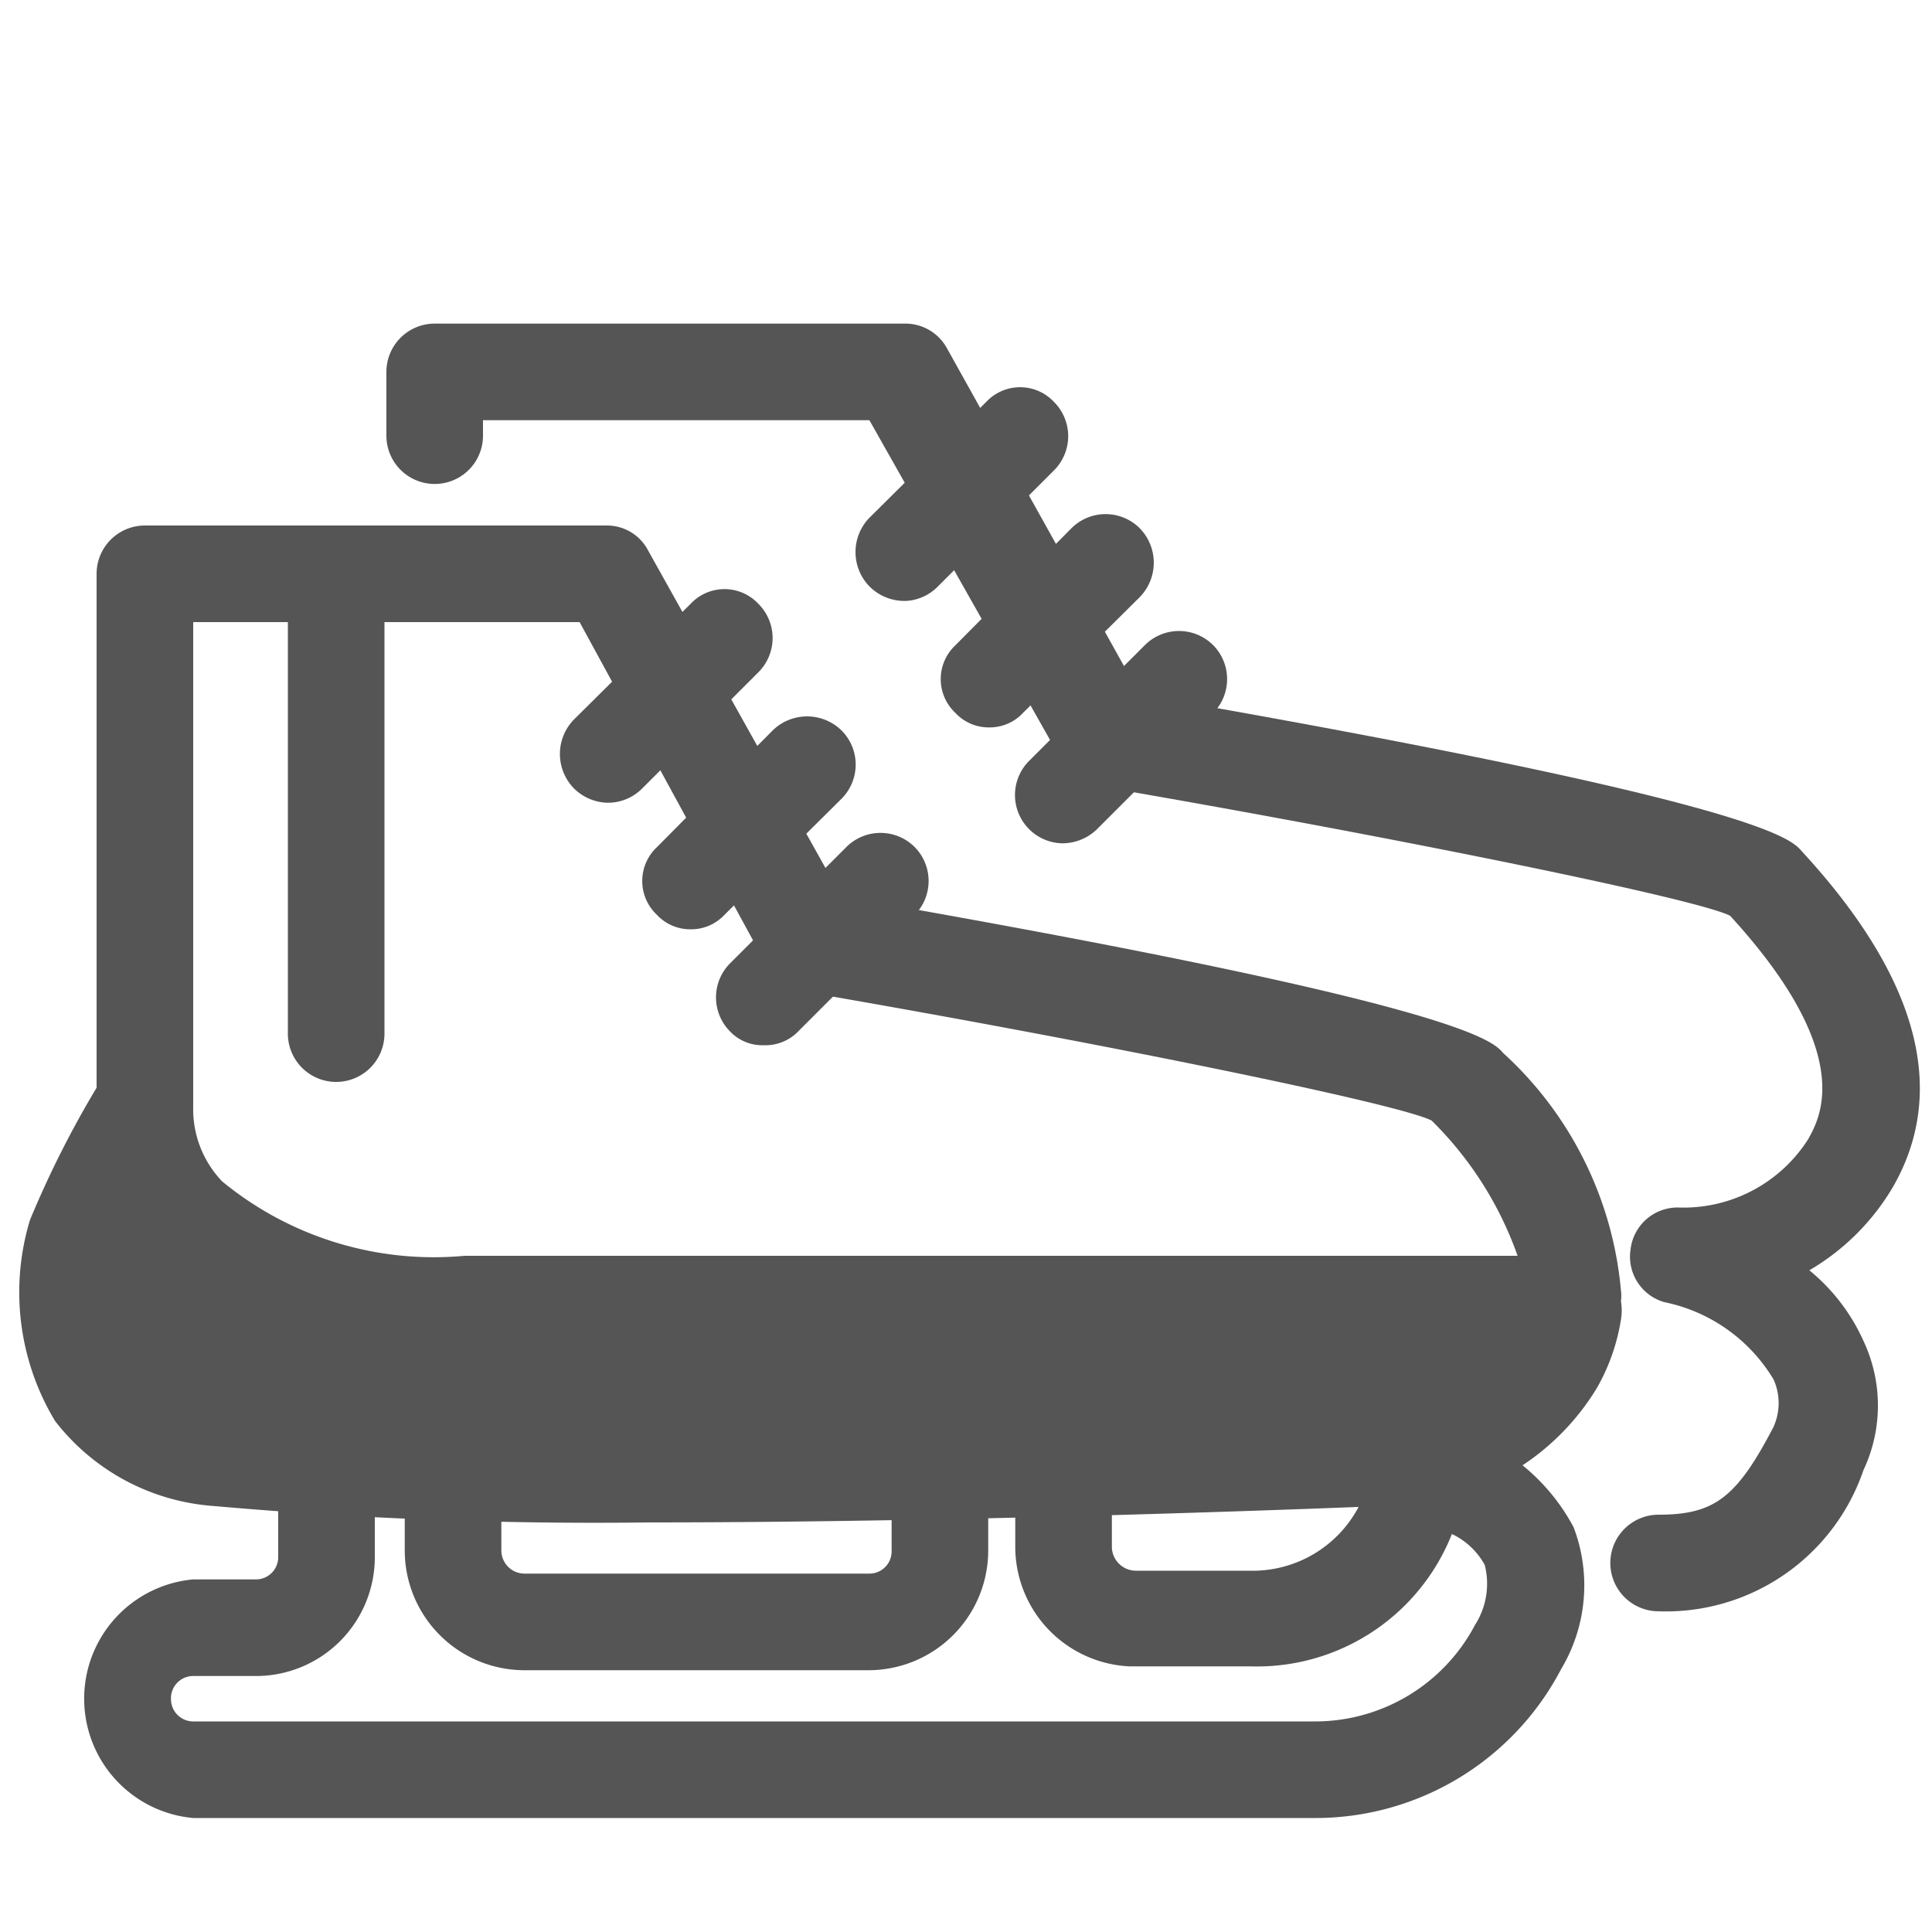<svg xmlns="http://www.w3.org/2000/svg" viewBox="0 0 20 20"><defs><style>.cls-1{fill:#545554;}</style></defs><title>221. Skating Games</title><g id="Шар_9" data-name="Шар 9"><g id="_41-80-2" data-name="41-80"><path class="cls-1" d="M9,17.29H5.43a1.24,1.24,0,0,1-1.24-1.24v-.8a.5.5,0,0,1,1,0v.8a.24.24,0,0,0,.24.24H9a.23.23,0,0,0,.23-.24v-.8a.51.51,0,0,1,.5-.5.5.5,0,0,1,.5.5v.8A1.24,1.24,0,0,1,9,17.29Z"/><path class="cls-1" d="M13.6,18.82H2a1.24,1.24,0,0,1,0-2.47h.65a.23.23,0,0,0,.23-.23v-.87a.5.5,0,0,1,1,0v.87a1.23,1.23,0,0,1-1.23,1.23H2a.23.23,0,0,0-.23.24.23.23,0,0,0,.23.23H13.6a1.87,1.87,0,0,0,1.67-1,.79.79,0,0,0,.1-.62.76.76,0,0,0-.34-.32,2.17,2.17,0,0,1-2.09,1.37H11.69a1.24,1.24,0,0,1-1.18-1.23v-.8a.5.5,0,0,1,1,0v.8a.25.25,0,0,0,.25.24h1.18a1.24,1.24,0,0,0,1.26-1.1.49.49,0,0,1,.23-.36.53.53,0,0,1,.41-.06,2.09,2.09,0,0,1,1.45,1.07,1.69,1.69,0,0,1-.13,1.47A2.87,2.87,0,0,1,13.6,18.82Z"/><path class="cls-1" d="M6.73,15.76a44.84,44.84,0,0,1-4.52-.17,2.28,2.28,0,0,1-1.64-.88,2.58,2.58,0,0,1-.26-2.08A10.4,10.4,0,0,1,1,11.26V5.94a.5.5,0,0,1,.5-.5H6.28a.48.48,0,0,1,.43.26l2,3.58c6.39,1.11,6.74,1.49,6.85,1.62a3.78,3.78,0,0,1,1.22,2.46.41.41,0,0,1,0,.11.58.58,0,0,1,0,.19,2.08,2.08,0,0,1-.25.71,2.54,2.54,0,0,1-2.22,1.22C14.05,15.6,10.19,15.76,6.73,15.76Zm-5.38-3-.08.2a1.56,1.56,0,0,0,.12,1.22,1.3,1.3,0,0,0,.94.45c2.9.36,11.84,0,11.93,0A1.56,1.56,0,0,0,15.57,14H4.81a4.26,4.26,0,0,1-3.33-1.1ZM2,11.46a1.08,1.08,0,0,0,.3.77A3.45,3.45,0,0,0,4.81,13h10.9a3.68,3.68,0,0,0-.89-1.4c-.35-.18-3.61-.84-6.53-1.34A.53.53,0,0,1,7.94,10L6,6.44H2v5A0,0,0,0,0,2,11.46Z"/><path class="cls-1" d="M3.48,11.2a.5.5,0,0,1-.5-.5V5.94a.5.5,0,0,1,.5-.5.5.5,0,0,1,.5.5V10.7A.5.5,0,0,1,3.48,11.2Z"/><path class="cls-1" d="M6.3,8.31a.51.51,0,0,1-.36-.15.51.51,0,0,1,0-.71l1.21-1.2a.48.48,0,0,1,.7,0,.5.5,0,0,1,0,.71l-1.2,1.2A.5.5,0,0,1,6.3,8.31Z"/><path class="cls-1" d="M7.15,9.62a.47.47,0,0,1-.35-.15.48.48,0,0,1,0-.7L8,7.56a.51.51,0,0,1,.71,0,.5.5,0,0,1,0,.71L7.5,9.47A.47.47,0,0,1,7.15,9.62Z"/><path class="cls-1" d="M7.91,10.82a.46.46,0,0,1-.35-.14.5.5,0,0,1,0-.71l1.2-1.2a.5.5,0,0,1,.71,0,.5.5,0,0,1,0,.7L8.26,10.68A.47.47,0,0,1,7.91,10.82Z"/><path class="cls-1" d="M17.17,16.68a.5.5,0,0,1-.5-.5.5.5,0,0,1,.5-.5c.58,0,.81-.18,1.19-.91a.6.6,0,0,0,0-.49,1.72,1.72,0,0,0-1.13-.8.49.49,0,0,1-.35-.55.49.49,0,0,1,.49-.43,1.53,1.53,0,0,0,1.35-.71c.12-.22.5-.88-.81-2.31-.35-.18-3.61-.84-6.53-1.34A.51.51,0,0,1,11,7.89l-2-3.54h-4v.16a.5.5,0,0,1-.5.5.5.5,0,0,1-.5-.5V3.85a.5.5,0,0,1,.5-.5H9.37a.49.49,0,0,1,.43.25l2,3.59c6.39,1.11,6.74,1.49,6.85,1.62,1.2,1.3,1.52,2.47.95,3.47a2.42,2.42,0,0,1-.87.87,2,2,0,0,1,.56.73,1.57,1.57,0,0,1,0,1.34A2.16,2.16,0,0,1,17.17,16.68Z"/><path class="cls-1" d="M9.39,6.22A.51.51,0,0,1,9,6.07a.51.51,0,0,1,0-.71l1.21-1.2a.48.48,0,0,1,.7,0,.5.5,0,0,1,0,.71l-1.2,1.2A.5.5,0,0,1,9.39,6.22Z"/><path class="cls-1" d="M10.24,7.53a.47.47,0,0,1-.35-.15.48.48,0,0,1,0-.7l1.2-1.21a.5.5,0,0,1,.71,0,.51.51,0,0,1,0,.71l-1.21,1.2A.47.47,0,0,1,10.24,7.53Z"/><path class="cls-1" d="M11,8.73a.5.5,0,0,1-.35-.85l1.2-1.2a.5.5,0,0,1,.71,0,.5.5,0,0,1,0,.7L11.35,8.59A.52.52,0,0,1,11,8.73Z"/><path class="cls-1" d="M1,11.93.71,13.8s.66,1,.7,1,.56-.07.62,0A3.51,3.51,0,0,0,3.21,15c.36,0,.89.2,1.6.22s1.29.13,1.65.13a21.6,21.6,0,0,0,2.79,0,7.17,7.17,0,0,1,1.59-.12c1.43-.09,1.47-.13,2.29-.22s1.72,0,1.77,0a1,1,0,0,0,.53-.08,5.06,5.06,0,0,0,.79-1.16l-1.62-.29-2,.11-2.79-.11s-4.14,0-4.39,0-3.07-.25-3.07-.25Z"/></g></g></svg>